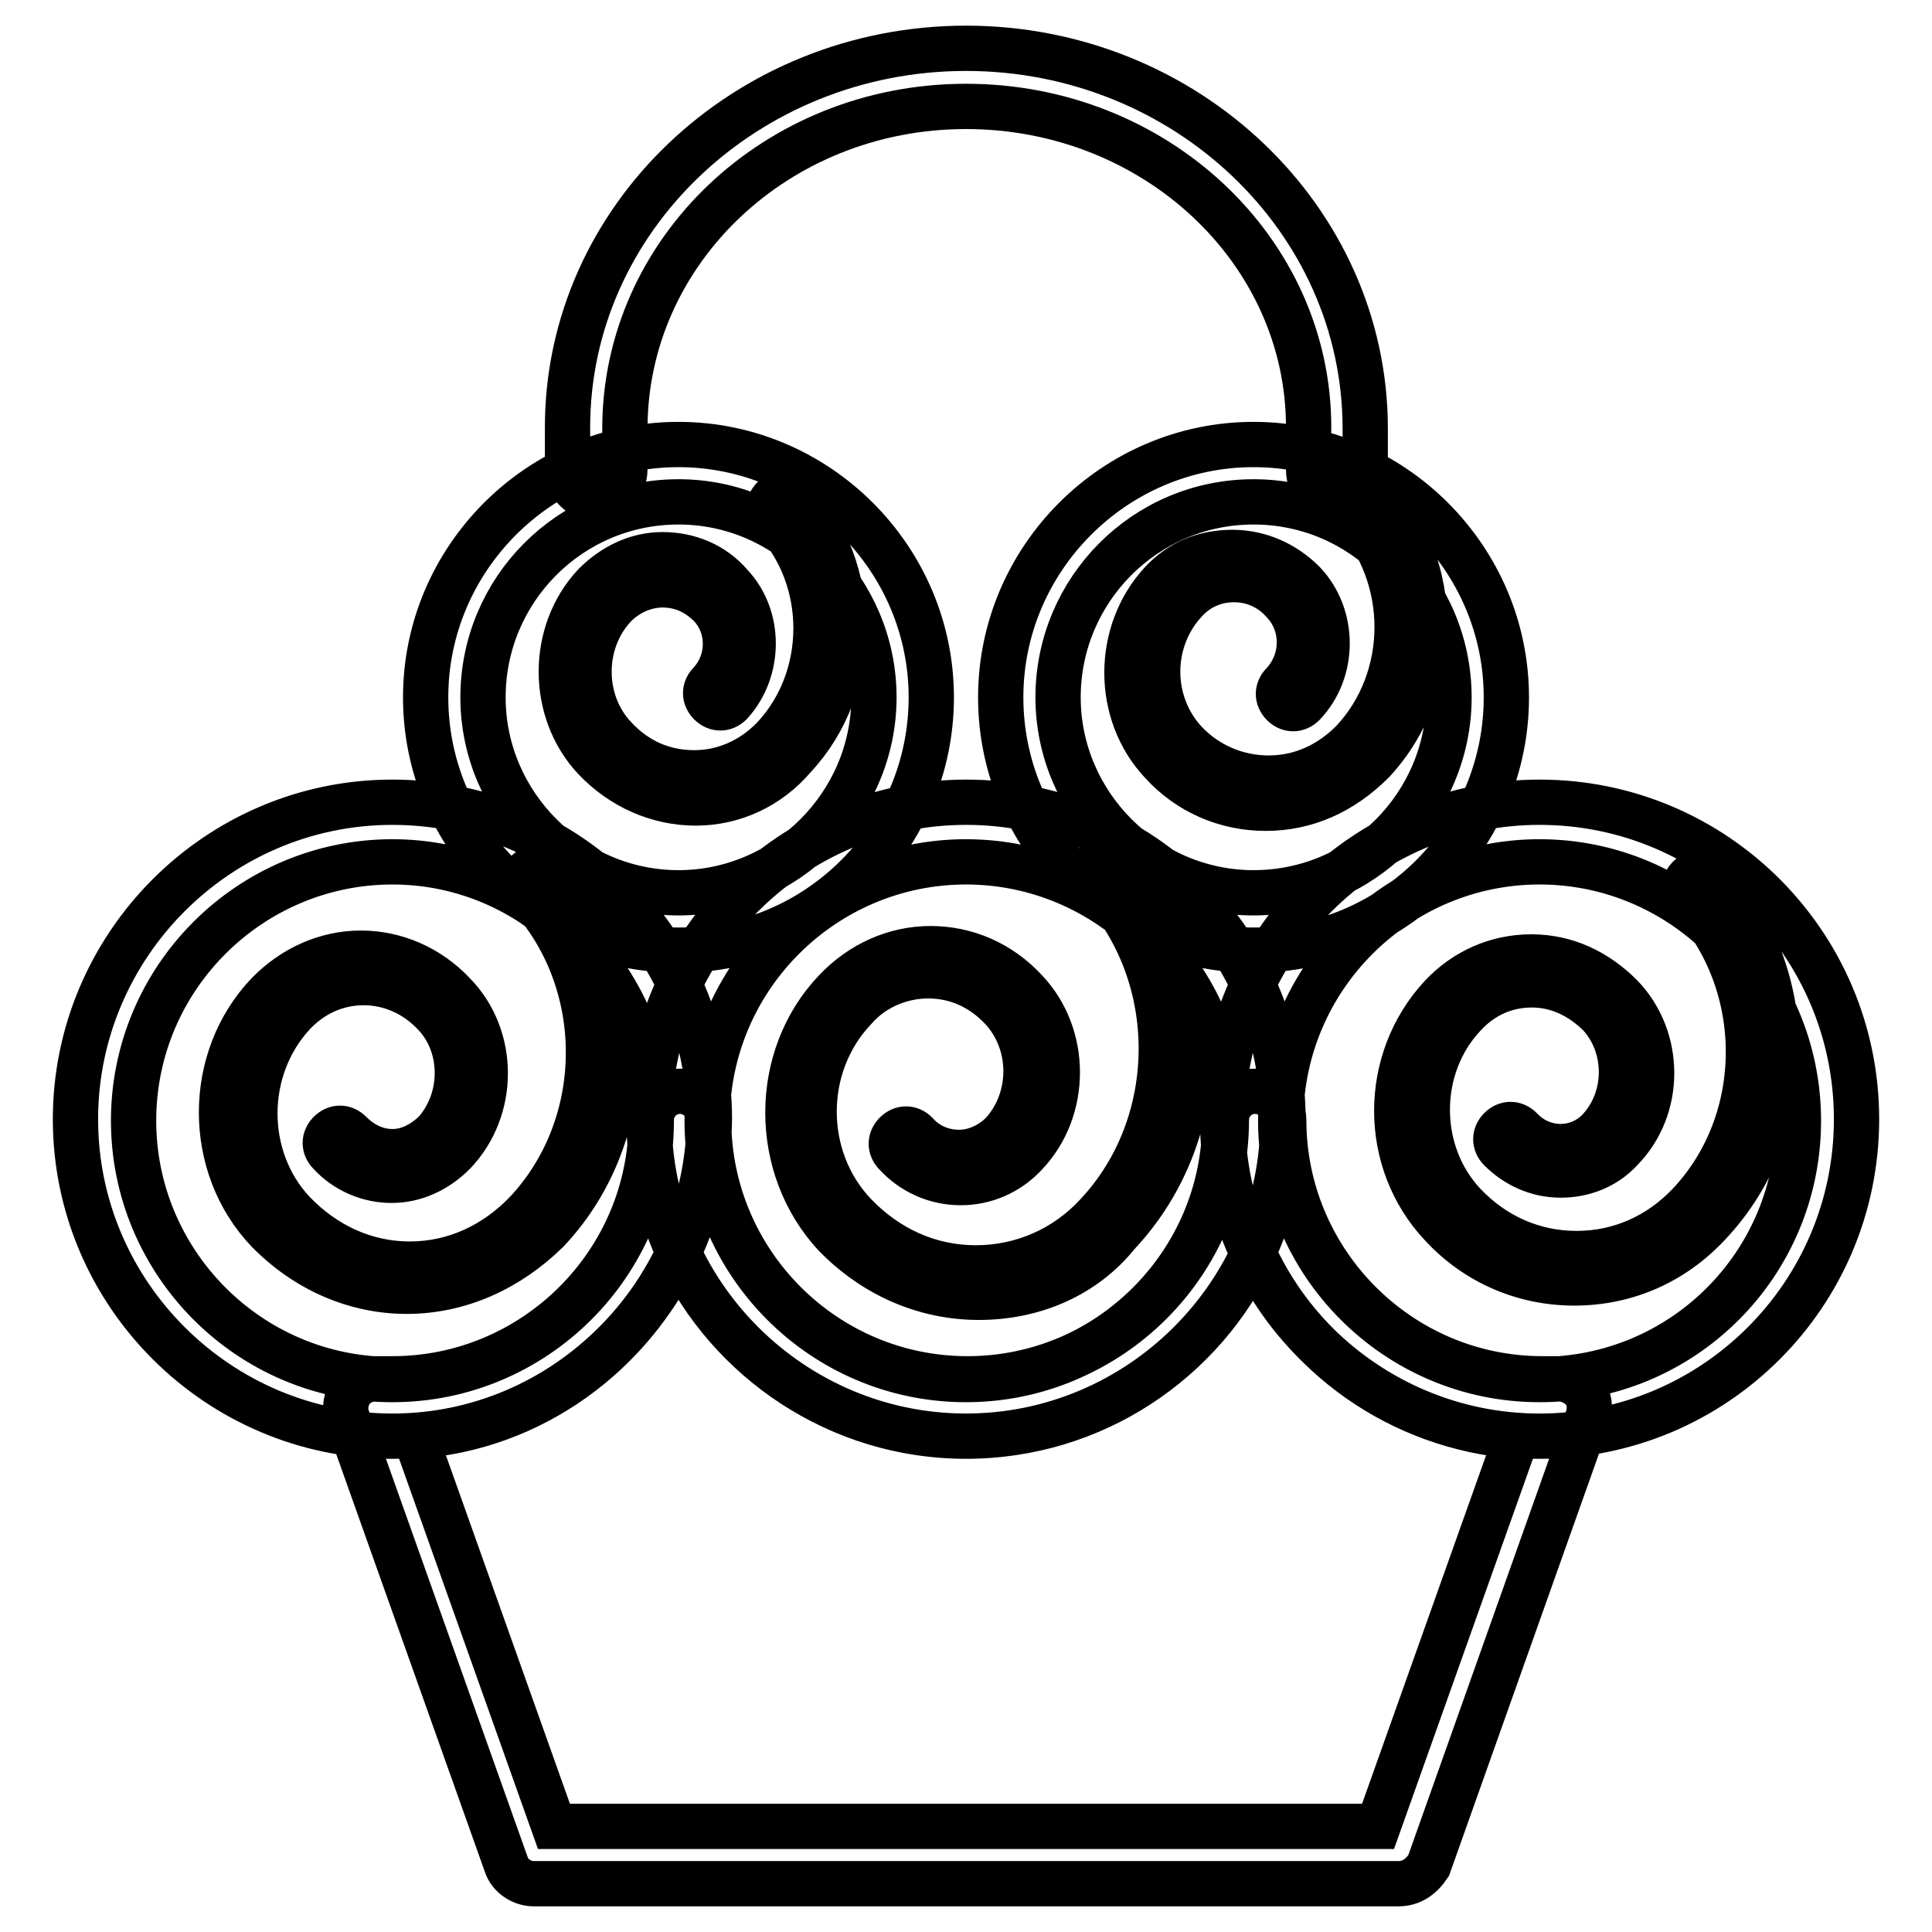 <?xml version="1.0" encoding="utf-8"?>
<!-- Svg Vector Icons : http://www.onlinewebfonts.com/icon -->
<!DOCTYPE svg PUBLIC "-//W3C//DTD SVG 1.1//EN" "http://www.w3.org/Graphics/SVG/1.1/DTD/svg11.dtd">
<svg version="1.1" xmlns="http://www.w3.org/2000/svg" xmlns:xlink="http://www.w3.org/1999/xlink" x="0px" y="0px" viewBox="0 0 256 256" enable-background="new 0 0 256 256" xml:space="preserve">
<g> <path stroke-width="6" fill-opacity="0" stroke="#000000"  d="M52,190.3c-23,0-42-18.8-42-42c0-23,18.8-42,42-42c23.2,0,42,18.8,42,42C93.7,171.5,74.9,190.3,52,190.3z  M52,114.2c-18.8,0-34.3,15.3-34.3,34.3c0,18.8,15.3,34.3,34.3,34.3c18.8,0,34.3-15.3,34.3-34.3C86,129.5,70.7,114.2,52,114.2 L52,114.2z M53.9,171.1c-6.9,0-13.4-2.9-18.4-8c-8.2-8.6-8.2-22.8,0-31.4c3.3-3.4,7.7-5.4,12.3-5.4c4.6,0,9,1.9,12.3,5.4 c5.6,5.7,5.6,15.3,0,21.1c-2.3,2.3-5.2,3.6-8.2,3.6c-3.1,0-6.1-1.3-8.2-3.6c-0.8-0.8-0.8-1.9,0-2.7c0.8-0.8,1.9-0.8,2.7,0 c1.5,1.5,3.4,2.5,5.6,2.5c2.1,0,4-1,5.6-2.5c4-4.4,4-11.5,0-15.7c-2.5-2.7-5.9-4.2-9.4-4.2c-3.6,0-6.9,1.5-9.4,4.2 c-6.7,7.3-6.7,19,0,26.2c4.2,4.4,9.6,6.9,15.5,6.9s11.3-2.5,15.5-6.9c10.9-11.7,10.9-30.6,0-42.3c-0.8-0.8-0.8-1.9,0-2.7 s1.9-0.8,2.7,0c12.3,13.2,12.3,34.5,0,47.5C67.3,168.2,60.8,171.1,53.9,171.1z M128,190.3c-23,0-42-18.8-42-42c0-23,18.8-42,42-42 s42,18.8,42,42C170,171.5,151,190.3,128,190.3z M128,114.2c-18.8,0-34.3,15.3-34.3,34.3c0,18.8,15.3,34.3,34.3,34.3 c18.8,0,34.3-15.3,34.3-34.3C162.3,129.5,146.8,114.2,128,114.2L128,114.2z M129.7,171.9c-7.1,0-13.8-2.9-19-8.2 c-8.4-9-8.4-23.6,0-32.4c3.4-3.6,7.9-5.6,12.6-5.6s9.2,1.9,12.6,5.6c5.6,5.9,5.6,15.7,0,21.6c-2.3,2.5-5.4,3.8-8.6,3.8 s-6.3-1.3-8.6-3.8c-0.8-0.8-0.8-1.9,0-2.7c0.8-0.8,1.9-0.8,2.7,0c1.5,1.7,3.6,2.5,5.7,2.5c2.1,0,4.2-1,5.7-2.5 c4.2-4.6,4.2-11.9,0-16.5c-2.7-2.9-6.1-4.4-9.8-4.4c-3.6,0-7.3,1.5-9.8,4.4c-7.1,7.5-7.1,19.7,0,27.2c4.4,4.6,10,7.1,16.1,7.1 c6.1,0,11.9-2.5,16.1-7.1c11.3-12.1,11.3-31.8,0-43.9c-0.8-0.8-0.8-1.9,0-2.7c0.8-0.8,1.9-0.8,2.7,0c12.8,13.6,12.8,35.6,0,49.2 C143.7,169,137,171.9,129.7,171.9L129.7,171.9z M204,190.3c-23,0-42-18.8-42-42c0-23,18.8-42,42-42c23.2,0,42,18.8,42,42 C246,171.5,227.2,190.3,204,190.3z M204,114.2c-18.8,0-34.3,15.3-34.3,34.3c0,18.8,15.3,34.3,34.3,34.3c19,0,34.3-15.3,34.3-34.3 C238.3,129.5,222.8,114.2,204,114.2L204,114.2z M208.6,170c-6.7,0-13-2.7-17.6-7.7c-7.9-8.4-7.9-21.8,0-30.3 c3.1-3.3,7.3-5.2,11.9-5.2s8.6,1.9,11.9,5.2c5.4,5.6,5.4,14.8,0,20.3c-2.1,2.3-5,3.4-8,3.4c-3.1,0-5.9-1.3-8-3.4 c-0.8-0.8-0.8-1.9,0-2.7c0.8-0.8,1.9-0.8,2.7,0c2.9,3.1,7.7,3.1,10.5,0c3.8-4.2,3.8-10.9,0-15.1c-2.5-2.5-5.6-4-9-4s-6.5,1.3-9,4 c-6.5,6.9-6.5,18.2,0,25.1c4,4.2,9.2,6.5,14.9,6.5s10.9-2.3,14.9-6.5c10.5-11.1,10.5-29.3,0-40.6c-0.8-0.8-0.8-1.9,0-2.7 c0.8-0.8,1.9-0.8,2.7,0c11.9,12.6,11.9,33.1,0,45.8C221.7,167.3,215.4,170,208.6,170L208.6,170z M166.1,125.9 c-18.6,0-33.5-15.1-33.5-33.5s15.1-33.5,33.5-33.5c18.4,0,33.5,15.1,33.5,33.5S184.7,125.9,166.1,125.9z M166.1,66.5 c-14.4,0-25.9,11.7-25.9,25.9s11.7,25.9,25.9,25.9c14.4,0,25.9-11.7,25.9-25.9S180.5,66.5,166.1,66.5z M167.7,107.1 c-5.2,0-10.2-2.1-13.8-6.1c-6.1-6.5-6.1-17.2,0-23.8c2.5-2.7,5.7-4,9.4-4c3.6,0,6.9,1.5,9.4,4c4.2,4.4,4.2,11.7,0,16.1 c-0.8,0.8-1.9,0.8-2.7,0c-0.8-0.8-0.8-1.9,0-2.7c2.9-3.1,2.9-7.9,0-10.9c-1.7-1.9-4-2.9-6.5-2.9c-2.5,0-4.8,1-6.5,2.9 c-4.8,5.2-4.8,13.4,0,18.6c2.9,3.1,6.9,4.8,11.1,4.8c4.2,0,8-1.7,11.1-4.8c7.9-8.4,7.9-22,0-30.5c-0.8-0.8-0.8-1.9,0-2.7 c0.8-0.8,1.9-0.8,2.7,0c9.2,9.8,9.2,25.9,0,35.8C177.8,105,173,107.1,167.7,107.1L167.7,107.1z M89.9,125.9 c-18.6,0-33.5-15.1-33.5-33.5s15.1-33.5,33.5-33.5s33.5,15.1,33.5,33.5S108.5,125.9,89.9,125.9z M89.9,66.5 C75.5,66.5,64,78.2,64,92.4s11.7,25.9,25.9,25.9s25.9-11.7,25.9-25.9S104.2,66.5,89.9,66.5z M92.2,106.4c-5,0-9.8-2.1-13.4-5.9 c-5.9-6.3-5.9-16.7,0-23c2.5-2.5,5.6-4,9-4c3.4,0,6.7,1.3,9,4c4,4.2,4,11.3,0,15.7c-0.8,0.8-1.9,0.8-2.7,0c-0.8-0.8-0.8-1.9,0-2.7 c2.7-2.9,2.7-7.5,0-10.3c-1.7-1.7-3.8-2.7-6.3-2.7c-2.3,0-4.6,1-6.3,2.7c-4.6,4.8-4.6,12.8,0,17.6c2.9,3.1,6.5,4.6,10.5,4.6 c4,0,7.7-1.7,10.5-4.6c7.5-8,7.5-21.1,0-29.1c-0.8-0.8-0.8-1.9,0-2.7c0.8-0.8,1.9-0.8,2.7,0c8.8,9.4,8.8,24.9,0,34.3 C101.9,104.2,97.2,106.4,92.2,106.4z M185.3,249.6H70.7c-1.5,0-3.1-1-3.6-2.5L46,187.8c-0.4-1.1-0.2-2.5,0.6-3.6 c0.8-1,1.9-1.5,3.3-1.5H52c18.8,0,34.3-15.3,34.3-34.3c0-2.1,1.7-3.8,3.8-3.8c2.1,0,3.8,1.7,3.8,3.8c0,18.8,15.3,34.3,34.3,34.3 c18.8,0,34.3-15.3,34.3-34.3c0-2.1,1.7-3.8,3.8-3.8s3.8,1.7,3.8,3.8c0,18.8,15.3,34.3,34.3,34.3h2.1c1.3,0,2.5,0.6,3.3,1.5 c0.8,1,1,2.3,0.6,3.6l-21.1,59.4C188.3,248.7,187,249.6,185.3,249.6z M73.4,242h109.2l18.4-51.7c-15.5-1.2-28.7-10.7-34.9-24.3 c-6.7,14.4-21.3,24.3-38.1,24.3s-31.4-10-38.1-24.3c-6.3,13.4-19.3,23.2-34.9,24.3L73.4,242L73.4,242z M177.2,66.1 c-2.1,0-3.8-1.7-3.8-3.8v-5.7c0-23.4-20.3-42.5-45.4-42.5c-25.1,0-45.2,19.2-45.2,42.7v5.4c0,2.1-1.7,3.8-3.8,3.8 c-2.1,0-3.8-1.7-3.8-3.8v-5.4C75.1,29,98.9,6.4,128,6.4c29.1,0,52.9,22.6,52.9,50.4v5.7C181.1,64.4,179.3,66.1,177.2,66.1z"/></g>
</svg>